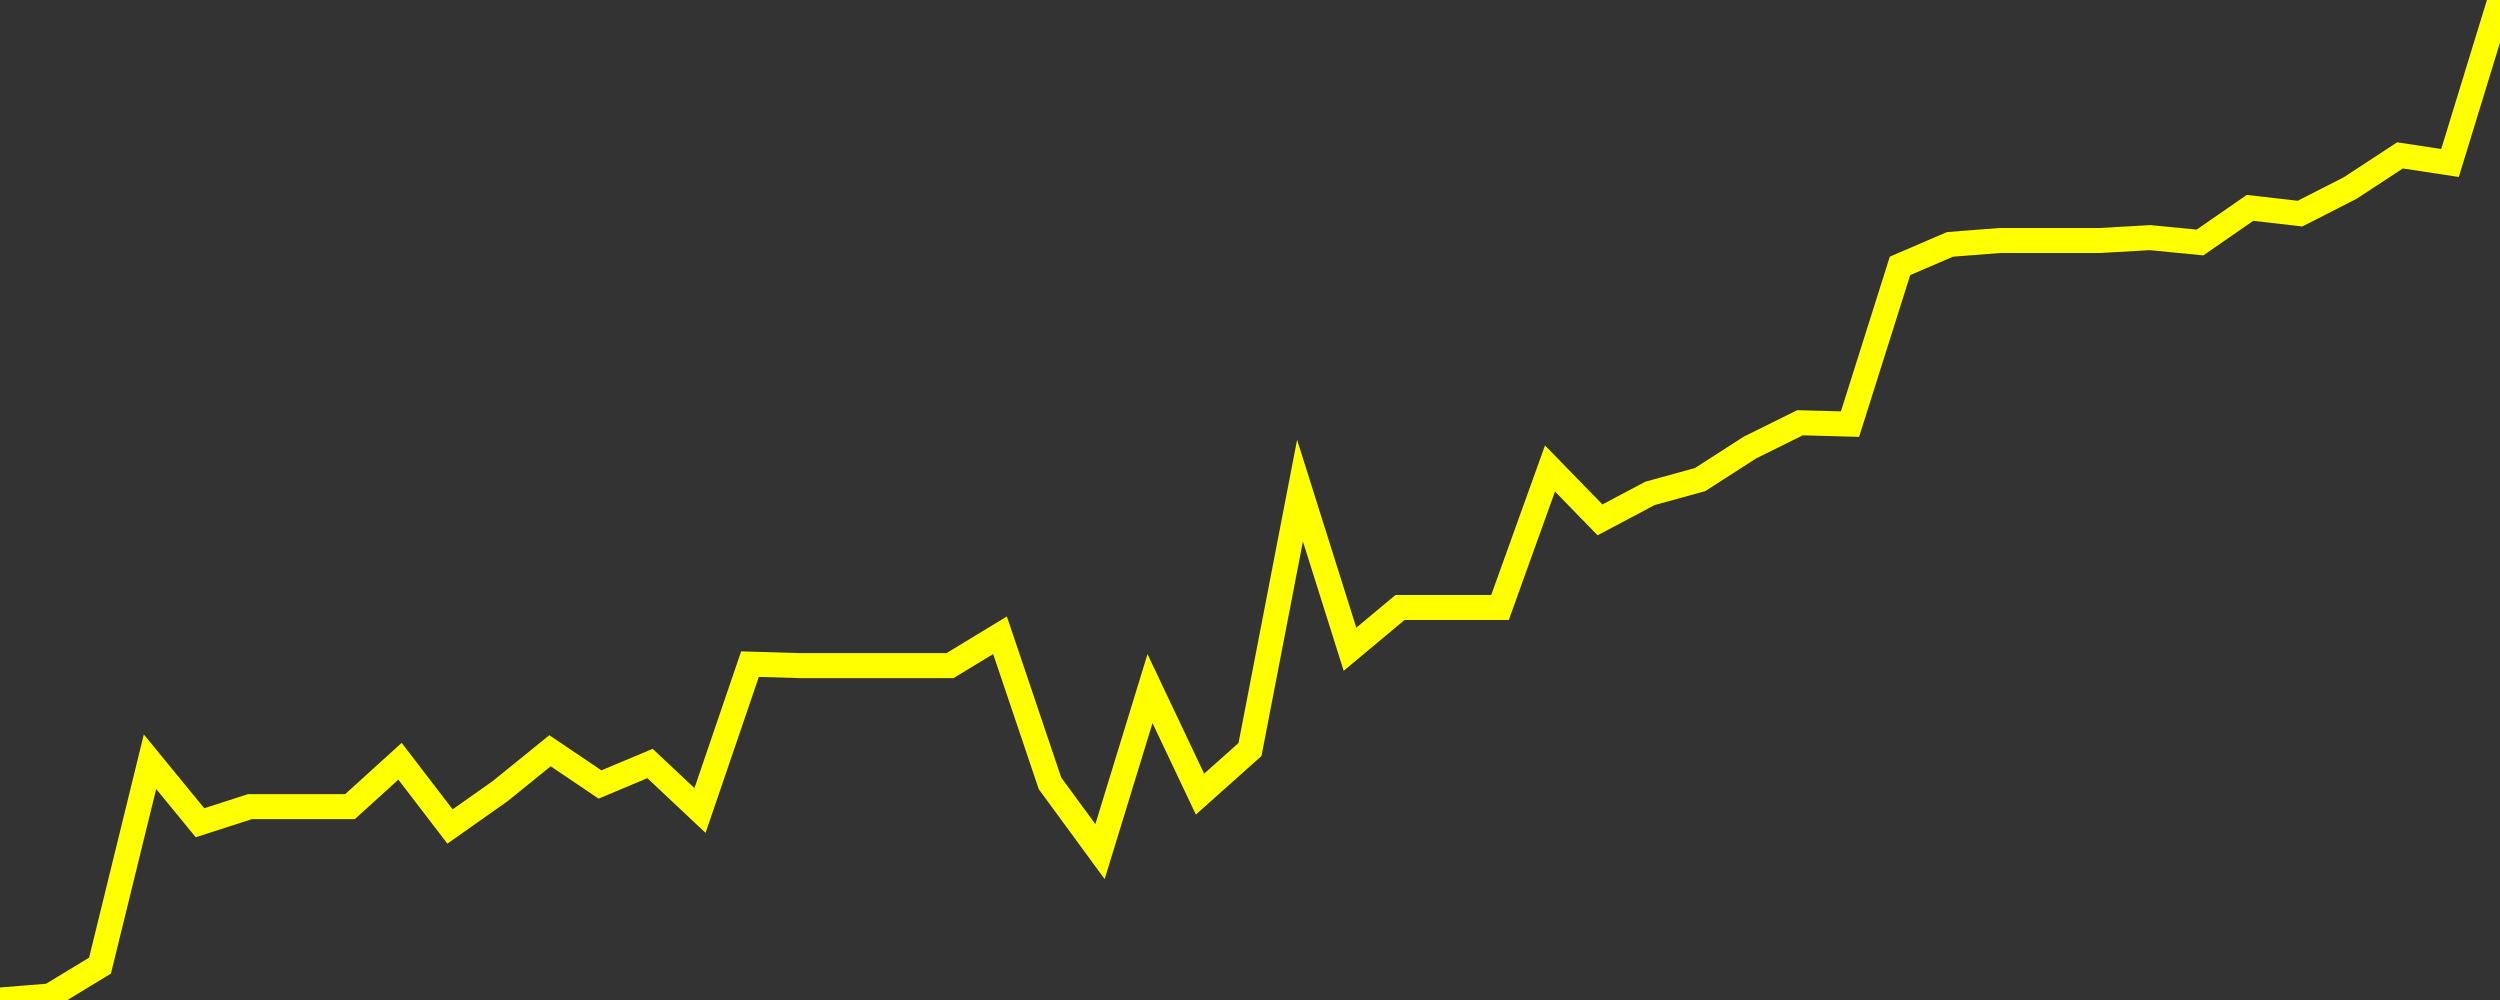 <?xml version="1.0" encoding="UTF-8" standalone="no"?>
<!DOCTYPE svg PUBLIC "-//W3C//DTD SVG 1.1//EN" "http://www.w3.org/Graphics/SVG/1.1/DTD/svg11.dtd">
<svg xmlns:xlink="http://www.w3.org/1999/xlink" viewBox="0 0 200 80" height="80px" version="1.1" width="200px" x="0px" y="0px" xmlns="http://www.w3.org/2000/svg">
  <rect x="0" y="0" width="200" height="80" fill="#333333" stroke="none"/>
  <defs>
    <clipPath id="clip-1766183042">
      <rect height="80" width="200" x="0" y="0"/>
    </clipPath>
  </defs>
  <style>

  .path {
  }
  
  @keyframes dash {
    from {
      stroke-dashoffset: 3000;
    }
    to {
      stroke-dashoffset: 4000;
    }
  }
  </style>
  <rect height="80" style="fill:rgb(255,255,255);fill-opacity:0;stroke:none;" width="200" x="0" y="0"/>
  <rect height="80" style="fill:rgb(255,255,255);fill-opacity:0;stroke:none;" width="200" x="0" y="0"/>
  <polyline  class="path" style="fill:none;stroke:rgb(255,255,0);stroke-width:2;stroke-miterlimit:10;stroke-linecap:round;" points = "0,80 4,79.68 8,77.25 12,60.94 16,65.82 20,64.53 24,64.53 28,64.53 32,60.9 36,66.12 40,63.3 44,60.06 48,62.76 52,61.08 56,64.84 60,53.13 64,53.25 68,53.25 72,53.25 76,53.25 80,50.82 84,62.67 88,68.13 92,55.09 96,63.53 100,59.96 104,39.25 108,51.94 112,48.6 116,48.6 120,48.6 124,37.48 128,41.59 132,39.47 136,38.37 140,35.8 144,33.82 148,33.93 152,21.27 156,19.55 160,19.24 164,19.24 168,19.24 172,19.01 176,19.4 180,16.63 184,17.09 188,15.05 192,12.43 196,13.04 200,0"/>

  <!--Generated in 0.31563401222229s @ 1766131343 - ADWHIT.com -->
  <!-- 
  minVal: 42.356
  maxVal: 42.813
  -->
</svg>